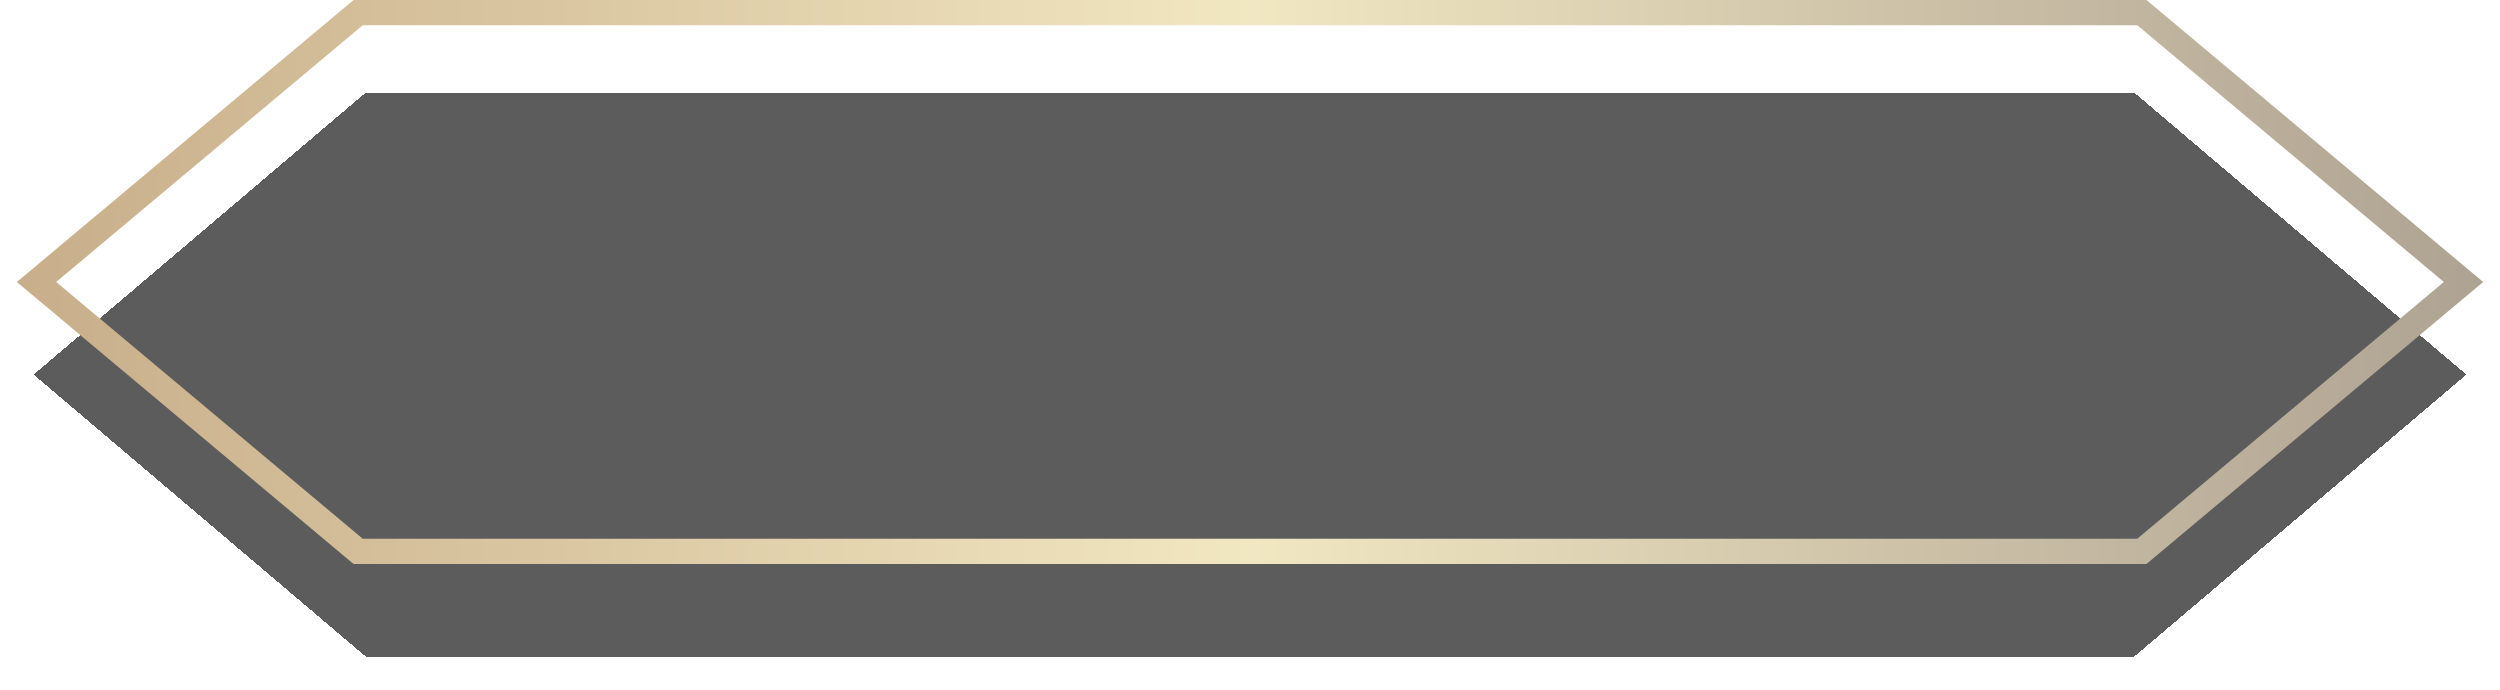 <svg width="297" height="82" viewBox="0 0 297 82" fill="none" xmlns="http://www.w3.org/2000/svg">
<g filter="url(#filter0_bd_12219_574)">
<path d="M43.454 0H253.546L293 33.5L253.546 67H43.454L4 33.5L43.454 0Z" fill="#050505" fill-opacity="0.65" shape-rendering="crispEdges"/>
</g>
<path fill-rule="evenodd" clip-rule="evenodd" d="M43.09 3L6.672 33.5L43.09 64H253.91L290.328 33.5L253.91 3H43.09ZM255 0H42L2 33.5L42 67H255L295 33.5L255 0Z" fill="url(#paint0_linear_12219_574)"/>
<defs>
<filter id="filter0_bd_12219_574" x="-6" y="-10" width="309" height="92" filterUnits="userSpaceOnUse" color-interpolation-filters="sRGB">
<feFlood flood-opacity="0" result="BackgroundImageFix"/>
<feGaussianBlur in="BackgroundImageFix" stdDeviation="5"/>
<feComposite in2="SourceAlpha" operator="in" result="effect1_backgroundBlur_12219_574"/>
<feColorMatrix in="SourceAlpha" type="matrix" values="0 0 0 0 0 0 0 0 0 0 0 0 0 0 0 0 0 0 127 0" result="hardAlpha"/>
<feOffset dy="11"/>
<feGaussianBlur stdDeviation="2"/>
<feComposite in2="hardAlpha" operator="out"/>
<feColorMatrix type="matrix" values="0 0 0 0 0 0 0 0 0 0 0 0 0 0 0 0 0 0 0.25 0"/>
<feBlend mode="normal" in2="effect1_backgroundBlur_12219_574" result="effect2_dropShadow_12219_574"/>
<feBlend mode="normal" in="SourceGraphic" in2="effect2_dropShadow_12219_574" result="shape"/>
</filter>
<linearGradient id="paint0_linear_12219_574" x1="2" y1="33.5" x2="295" y2="33.5" gradientUnits="userSpaceOnUse">
<stop stop-color="#C8AE8A"/>
<stop offset="0.5" stop-color="#F1E7C1"/>
<stop offset="1" stop-color="#AEA292"/>
</linearGradient>
</defs>
</svg>
